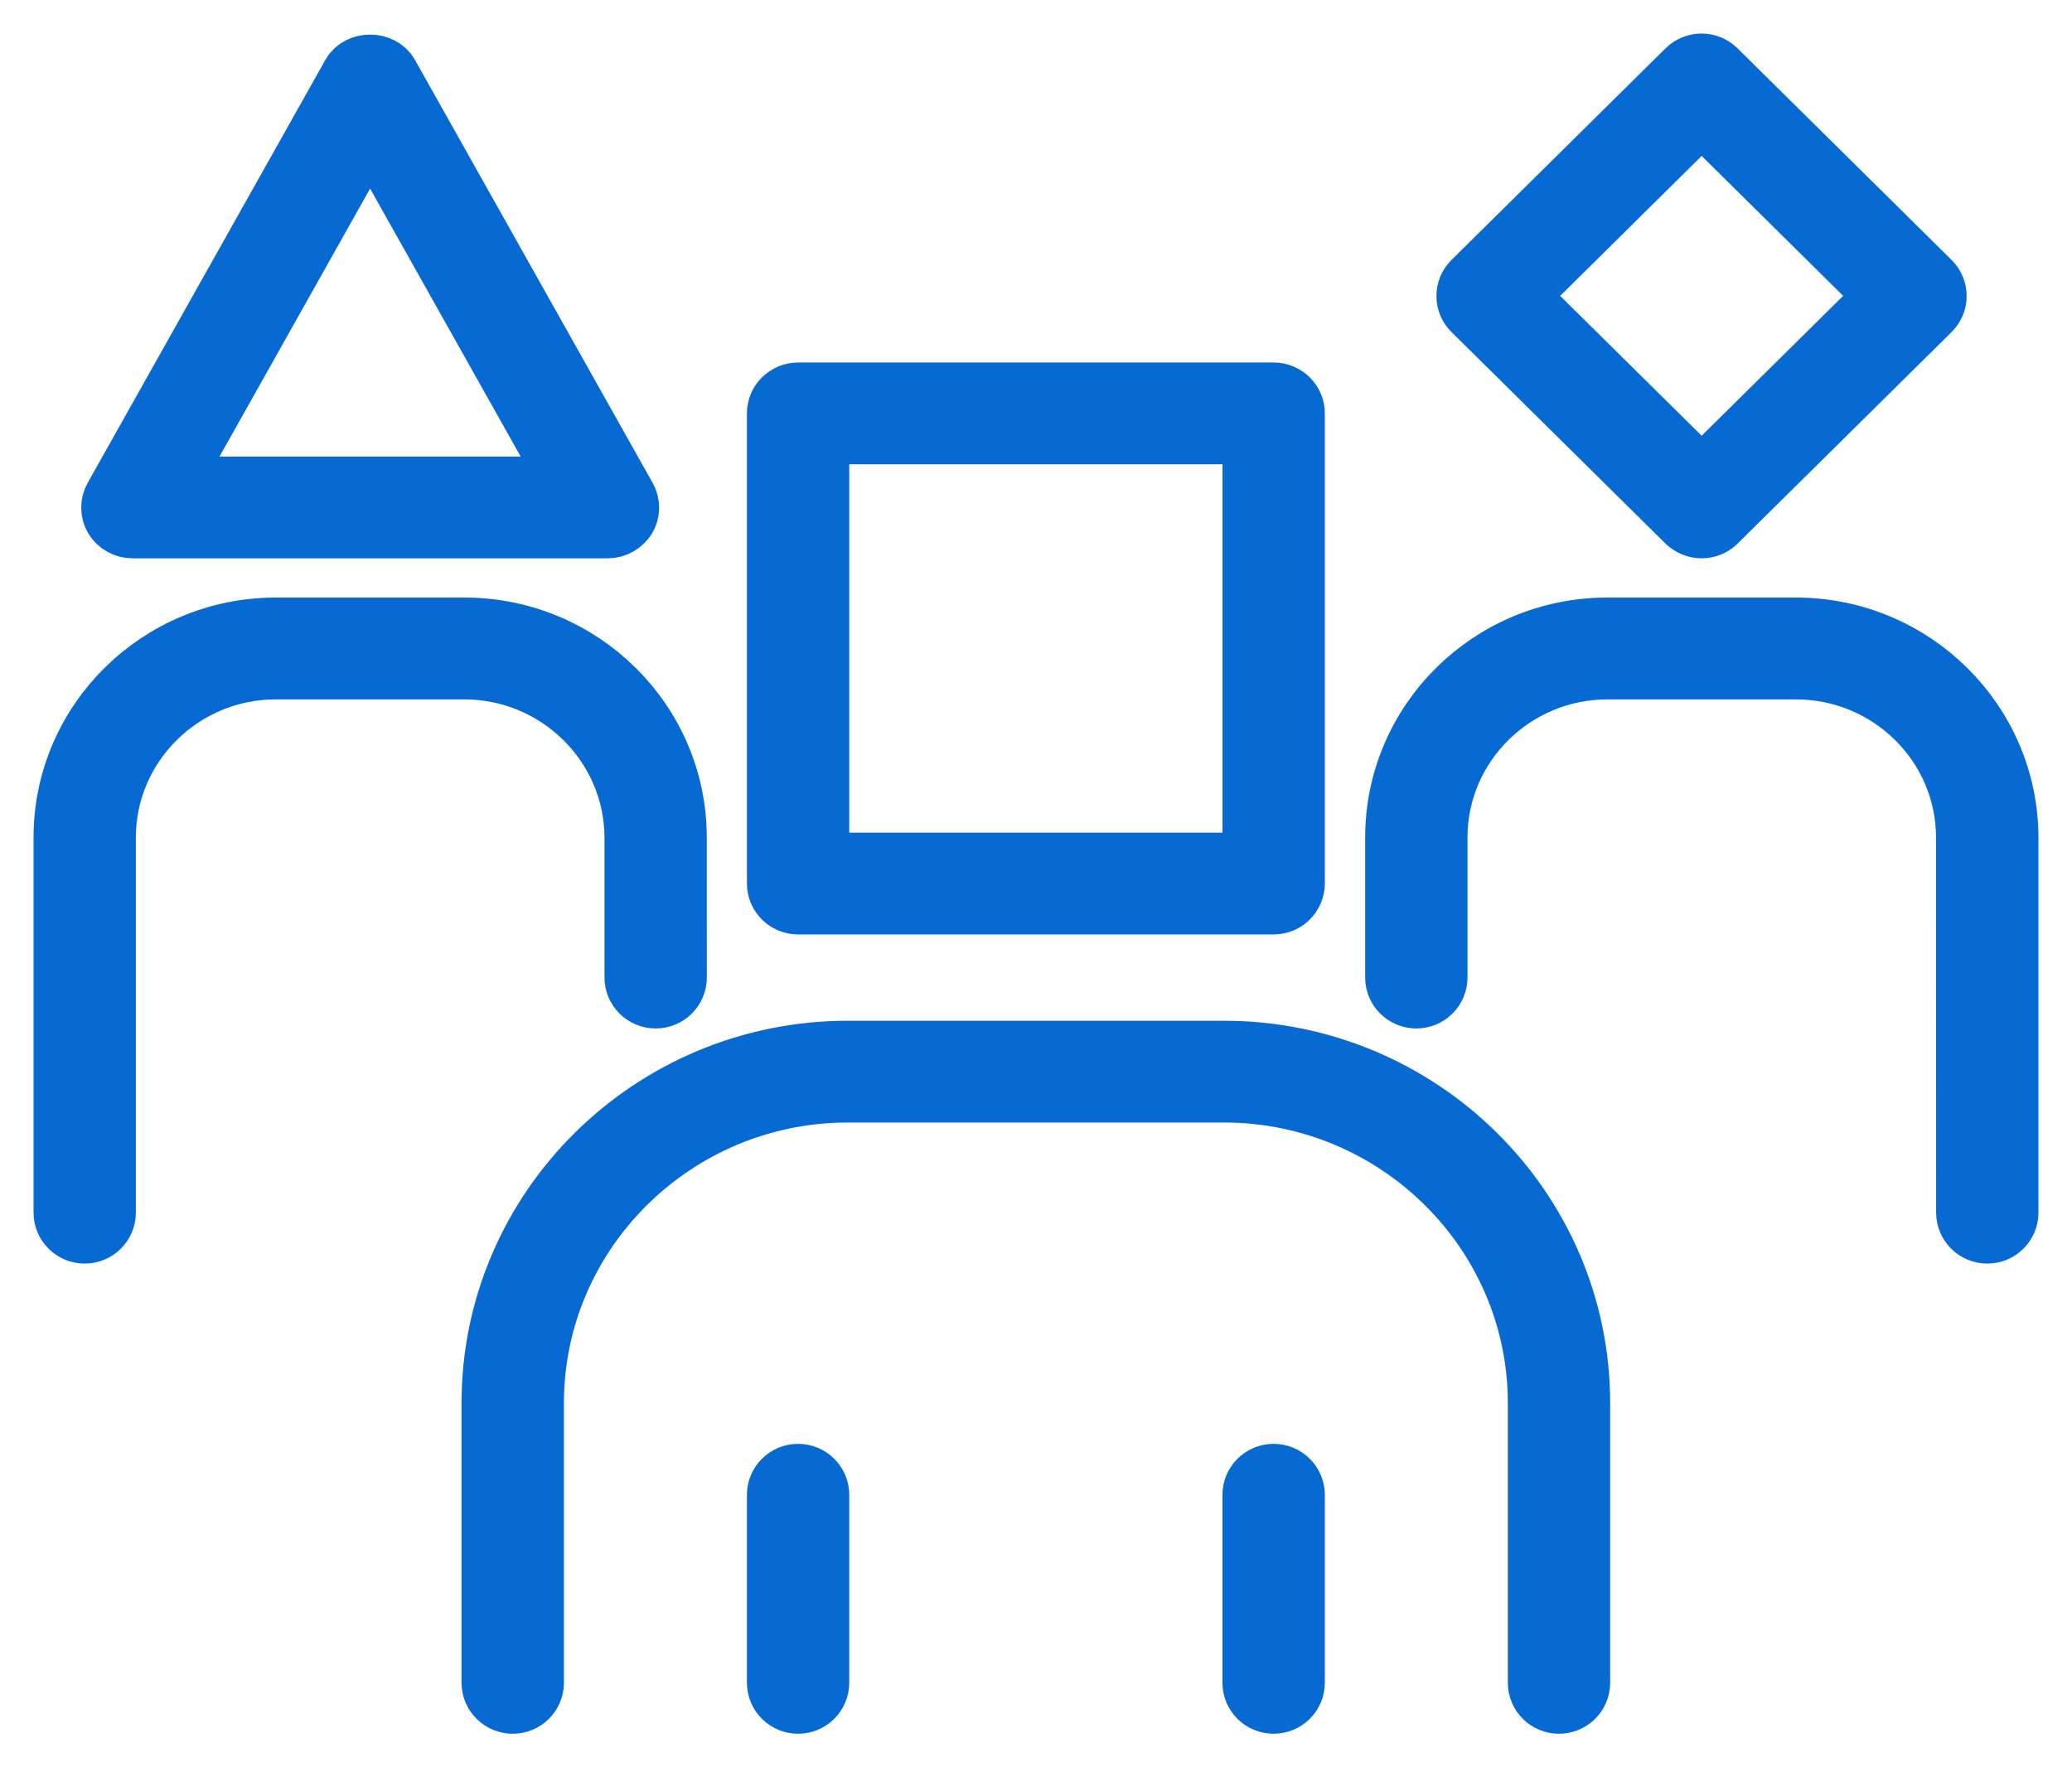 <svg width="34" height="29" viewBox="0 0 34 29" fill="none" xmlns="http://www.w3.org/2000/svg">
<path d="M7.618 11.027H4.524C3.013 11.027 1.78 12.246 1.78 13.742V19.899C1.78 20.112 1.605 20.285 1.39 20.285C1.175 20.285 1 20.112 1 19.899V13.742C1 11.818 2.581 10.255 4.527 10.255H7.621C9.564 10.255 11.148 11.818 11.148 13.742L11.149 16.041C11.149 16.254 10.974 16.427 10.759 16.427C10.544 16.427 10.369 16.254 10.369 16.041V13.742C10.364 12.246 9.131 11.027 7.618 11.027ZM20.08 17.199H13.916C10.665 17.199 8.023 19.81 8.023 23.024V27.614C8.023 27.827 8.199 28 8.414 28C8.629 28 8.804 27.827 8.804 27.614V23.024C8.804 20.238 11.098 17.97 13.916 17.97H20.081C22.898 17.97 25.192 20.238 25.192 23.024V27.614C25.192 27.827 25.367 28 25.582 28C25.797 28 25.972 27.827 25.972 27.614V23.024C25.972 19.81 23.331 17.199 20.08 17.199ZM29.468 10.255H26.374C24.431 10.255 22.851 11.818 22.851 13.742V16.041C22.851 16.254 23.026 16.427 23.241 16.427C23.456 16.427 23.631 16.254 23.631 16.041V13.742C23.631 12.246 24.864 11.027 26.377 11.027H29.471C30.985 11.027 32.218 12.246 32.218 13.742L32.22 19.899C32.22 20.112 32.395 20.285 32.61 20.285C32.825 20.285 33 20.112 33 19.899V13.742C32.995 11.818 31.415 10.255 29.468 10.255ZM13.096 24.142C12.881 24.142 12.706 24.316 12.706 24.528V27.614C12.706 27.827 12.881 28 13.096 28C13.311 28 13.486 27.827 13.486 27.614V24.528C13.486 24.316 13.311 24.142 13.096 24.142ZM20.899 24.142C20.684 24.142 20.509 24.316 20.509 24.528V27.614C20.509 27.827 20.684 28 20.899 28C21.114 28 21.29 27.827 21.29 27.614V24.528C21.29 24.316 21.114 24.142 20.899 24.142ZM1.835 8.524C1.765 8.405 1.765 8.262 1.831 8.143L5.733 1.199C5.87 0.957 6.278 0.957 6.415 1.199L10.317 8.143C10.384 8.262 10.384 8.409 10.313 8.524C10.24 8.638 10.112 8.712 9.974 8.712H2.171C2.034 8.712 1.906 8.638 1.835 8.524ZM2.834 7.941H9.312L6.073 2.177L2.834 7.941ZM12.706 14.498V6.783C12.706 6.571 12.881 6.398 13.096 6.398H20.9C21.114 6.398 21.29 6.571 21.29 6.783V14.498C21.29 14.711 21.114 14.884 20.9 14.884H13.096C12.881 14.884 12.706 14.711 12.706 14.498ZM13.486 14.113H20.51V7.169H13.486V14.113ZM24.134 5.129C23.982 4.978 23.982 4.736 24.134 4.585L27.646 1.113C27.798 0.962 28.044 0.962 28.196 1.113L31.708 4.585C31.86 4.736 31.86 4.978 31.708 5.129L28.196 8.601C28.123 8.673 28.025 8.712 27.923 8.712C27.821 8.712 27.724 8.673 27.646 8.601L24.134 5.129ZM24.962 4.855L27.923 7.782L30.884 4.855L27.923 1.927L24.962 4.855Z" fill="#0769D2" stroke="#0769D2" stroke-width="0.899" stroke-miterlimit="2" stroke-linejoin="round"/>
</svg>
